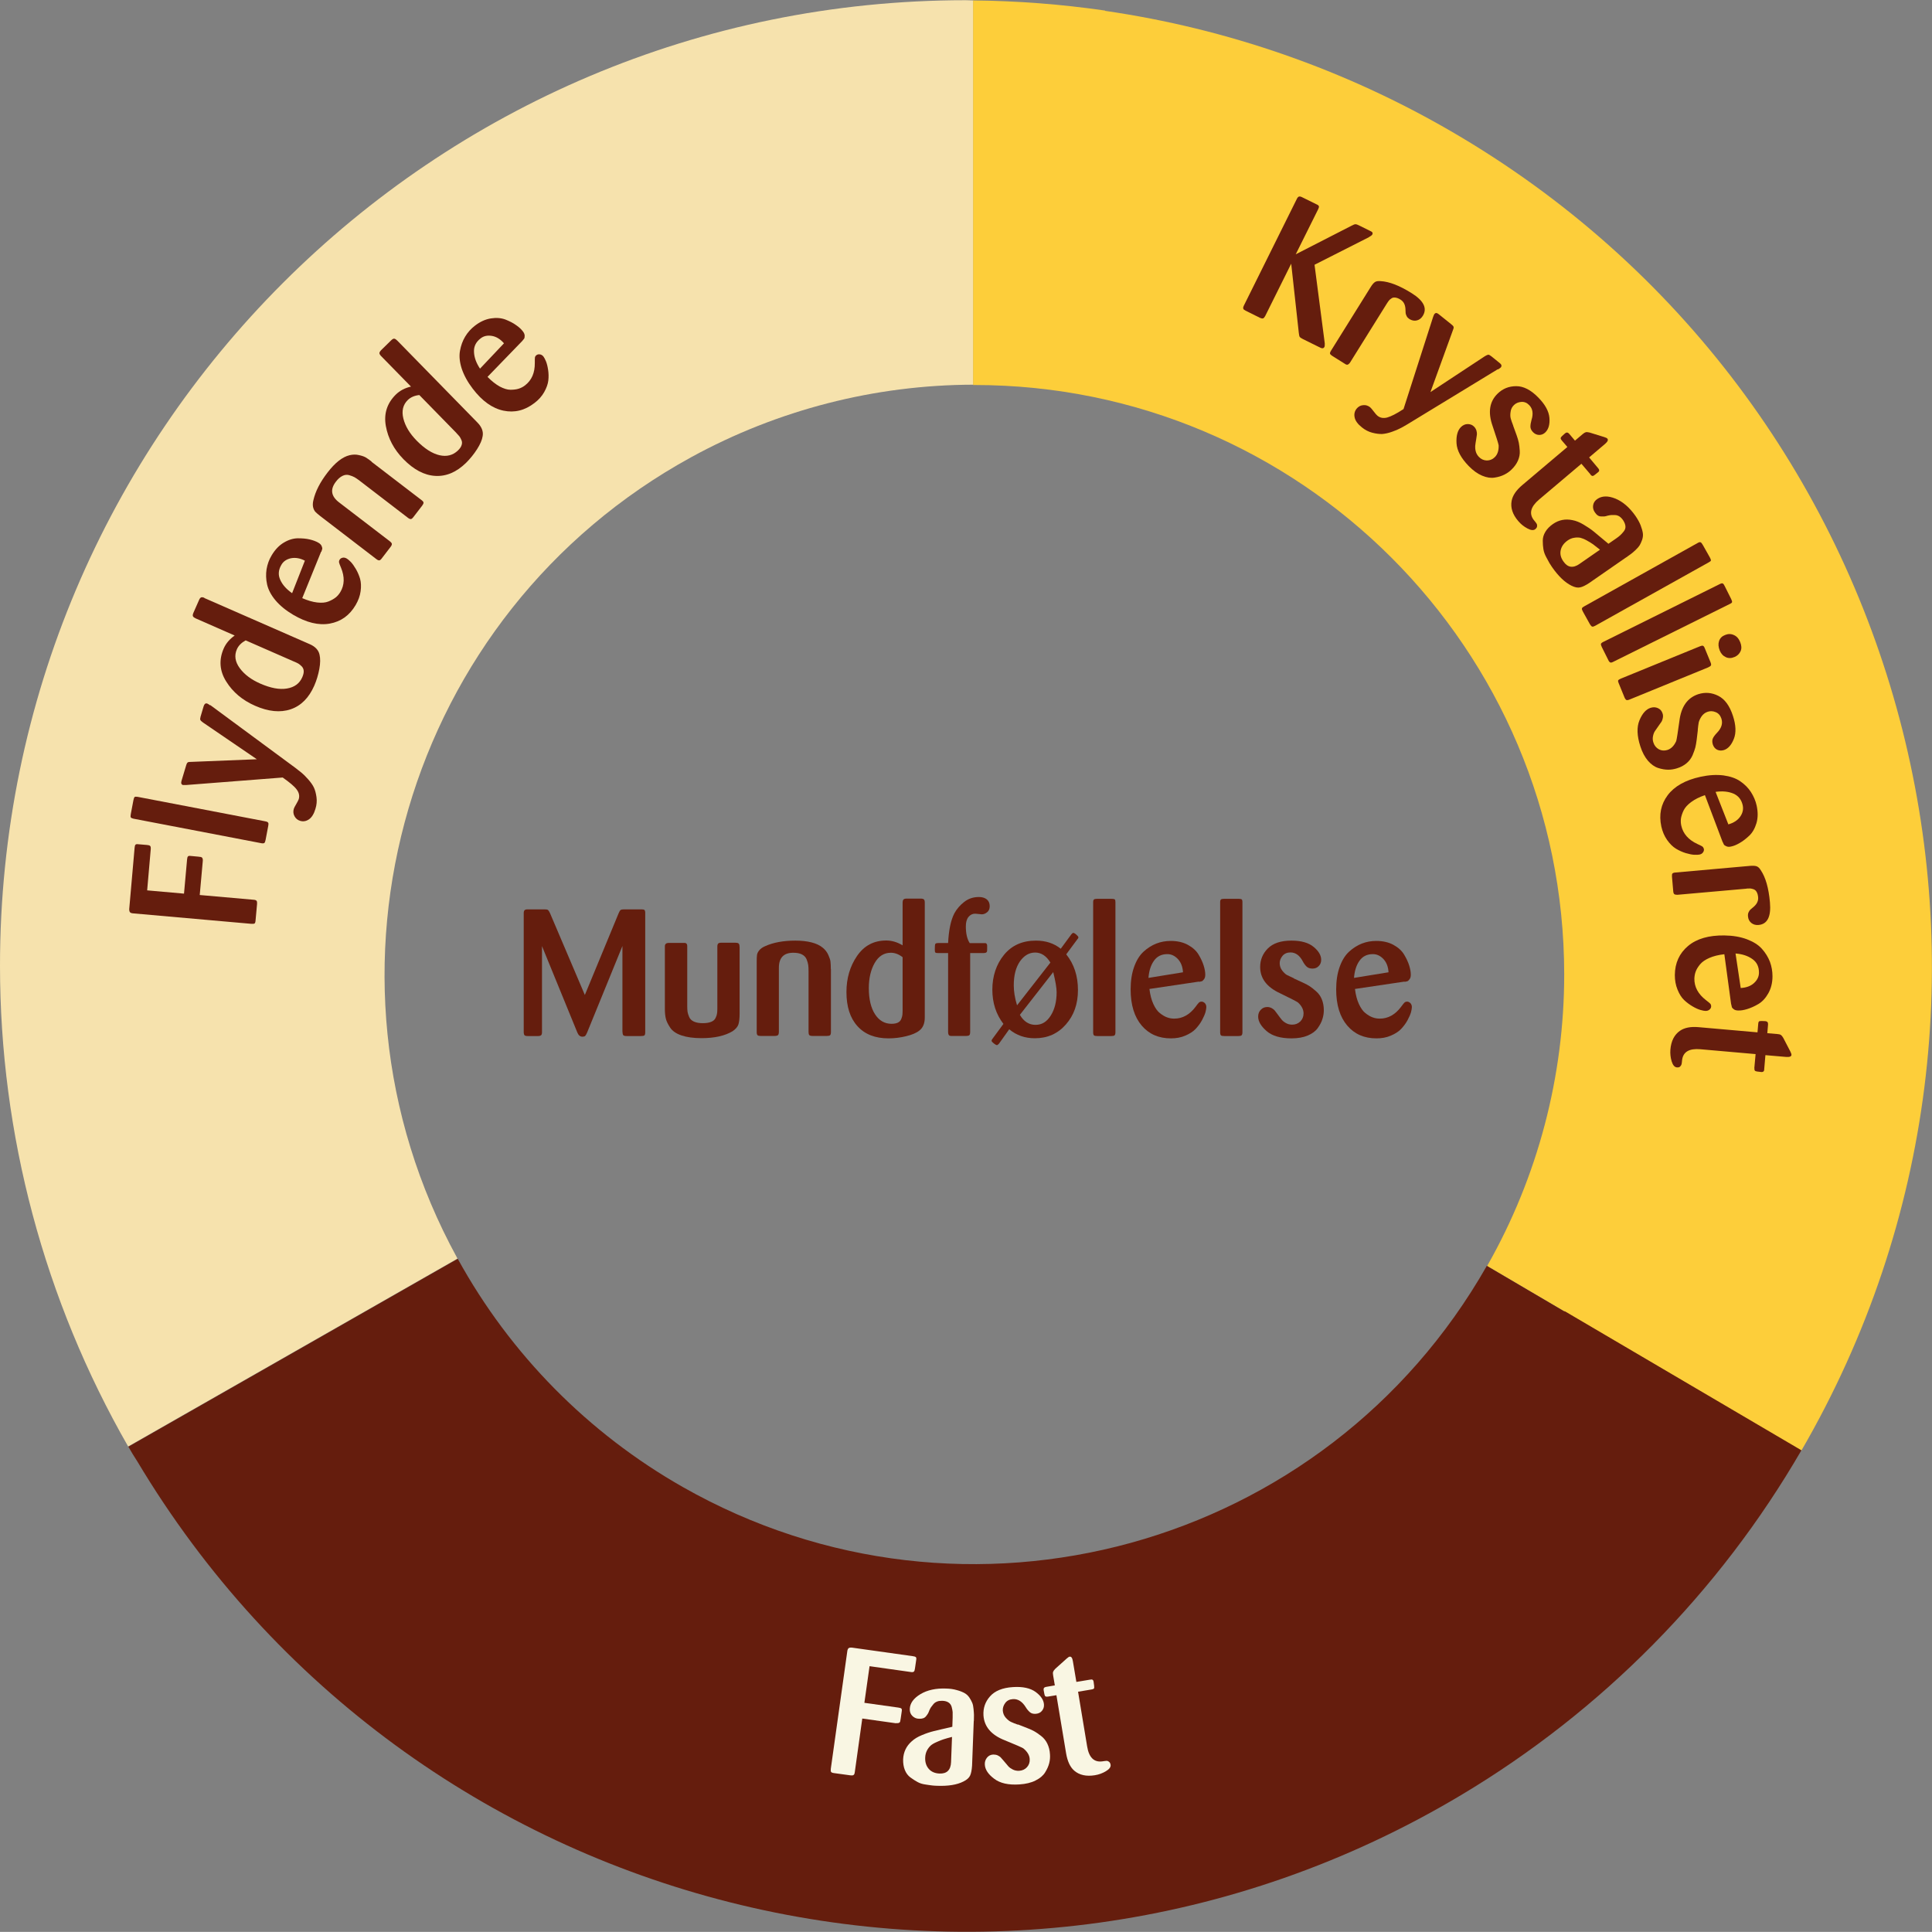 <?xml version="1.0" encoding="UTF-8"?>
<svg id="Layer_2" data-name="Layer 2" xmlns="http://www.w3.org/2000/svg" xmlns:xlink="http://www.w3.org/1999/xlink" viewBox="0 0 183.01 183">
  <rect x="0" y="0" width="183.01" height="183" fill="#808080" stroke="none"/>
  <defs>
    <style>
      .cls-1 {
        fill: none;
      }

      .cls-2 {
        isolation: isolate;
      }

      .cls-3 {
        fill: #f9f6e3;
      }

      .cls-4 {
        fill: #fdce3a;
      }

      .cls-5 {
        fill: #f6e2ad;
      }

      .cls-6 {
        fill: #651d0d;
      }

      .cls-7 {
        clip-path: url(#clippath);
      }
    </style>
    <clipPath id="clippath">
      <rect class="cls-1" x="0" width="183" height="183"/>
    </clipPath>
  </defs>
  <g id="Layer_1-2" data-name="Layer 1">
    <g class="cls-7">
      <g id="Mask_Group_2" data-name="Mask Group 2">
        <g id="uuid-ef2bc929-b58a-4d3d-87a0-8083c806b4e7" data-name="Layer 1-2">
          <path id="Path_9531" data-name="Path 9531" class="cls-5" d="M43.3,119.15c-14.82-27.07-4.88-61.03,22.19-75.85,8.19-4.48,17.37-6.84,26.71-6.86h0V.04c-.25,0-.49-.02-.73-.02C40.96.02,0,40.97,0,91.48c0,15.98,4.19,31.68,12.14,45.54l31.2-17.8s-.03-.05-.05-.07h.01Z"/>
          <path id="Path_9532" data-name="Path 9532" class="cls-4" d="M104.67,1c-4.14-.6-8.31-.92-12.49-.96v36.43h.13c30.84,0,55.85,24.99,55.86,55.83,0,9.66-2.5,19.15-7.26,27.55,0,.02-.04.05-.04.07l7.35,4.32,22.41,13.18c25.35-43.67,10.5-99.63-33.17-124.98-10.09-5.86-21.22-9.73-32.77-11.41"/>
          <path id="Path_9533" data-name="Path 9533" class="cls-6" d="M148.19,124.23l-7.35-4.32c-15.25,26.81-49.34,36.19-76.16,20.95-8.97-5.1-16.35-12.58-21.32-21.62l-31.2,17.8c.27.47.54.93.84,1.38,25.9,43.36,82.06,57.52,125.42,31.61,13.34-7.97,24.43-19.21,32.22-32.65l-22.41-13.17h-.04Z"/>
          <g id="K" class="cls-2">
            <g class="cls-2">
              <path class="cls-6" d="M129.67,22.47l-5.15,2.61.97,7.45c0,.16,0,.27-.03.33-.07.14-.2.17-.38.08l-1.66-.82c-.16-.08-.26-.15-.3-.2-.04-.06-.07-.19-.09-.39l-.72-6.55-2.46,4.95c-.07.13-.14.21-.21.23-.07.02-.17,0-.28-.05l-1.37-.68c-.07-.04-.12-.07-.16-.1-.04-.03-.06-.08-.07-.14,0-.06.01-.14.06-.23l5.03-10.13c.06-.12.13-.19.2-.21.07-.02.17,0,.29.06l1.36.67c.14.06.21.12.23.18.02.07,0,.16-.06.28l-2.13,4.28,5.29-2.71c.17-.09.29-.14.37-.14.07,0,.18.03.33.11l1.07.53c.2.08.27.19.19.34-.04.07-.15.15-.33.25Z"/>
            </g>
          </g>
          <g id="r" class="cls-2">
            <g class="cls-2">
              <path class="cls-6" d="M131.36,28.77l-3.48,5.58c-.08.11-.16.17-.22.19-.07.02-.16,0-.27-.08l-1.18-.74c-.12-.08-.2-.15-.22-.21-.02-.07.01-.16.09-.29l3.76-6.03c.14-.23.28-.39.4-.47.12-.08.3-.11.53-.09.82.04,1.8.42,2.95,1.14s1.5,1.44,1.05,2.16c-.14.22-.32.36-.55.42-.23.06-.46.02-.7-.12-.12-.08-.22-.17-.27-.28-.06-.11-.09-.21-.1-.29,0-.08-.01-.23-.02-.43-.03-.4-.19-.68-.47-.85-.17-.11-.33-.17-.48-.19s-.28,0-.38.08c-.11.07-.19.14-.24.21s-.12.16-.2.29Z"/>
            </g>
          </g>
          <g id="y" class="cls-2">
            <g class="cls-2">
              <path class="cls-6" d="M141.87,34.98l-8.55,5.21c-.27.16-.5.29-.68.38-.18.1-.44.21-.78.33-.34.12-.65.19-.93.21-.28.01-.59-.03-.94-.12-.35-.09-.68-.26-.99-.51-.39-.31-.62-.63-.68-.94-.07-.31,0-.59.18-.82.16-.2.37-.32.62-.34.25-.03.47.04.68.21.06.05.17.18.33.39.16.21.27.34.35.4.26.21.56.26.92.17.36-.1.88-.36,1.55-.8l2.8-8.72c.06-.16.1-.26.13-.29.1-.12.23-.12.4.02l1.22.98c.09.07.14.13.17.17.02.05.03.09.03.13,0,.04-.03.13-.08.26l-2.12,5.84,5.16-3.4c.14-.09.25-.13.32-.14.07,0,.16.05.29.15l.79.64c.18.14.21.27.12.4-.04.04-.12.11-.27.2Z"/>
            </g>
          </g>
          <g id="s" class="cls-2">
            <g class="cls-2">
              <path class="cls-6" d="M143.34,40.34l.32.88c.1.28.17.52.21.72.04.2.07.45.09.77.02.32-.04.62-.17.92-.13.3-.33.58-.61.85-.19.19-.42.35-.68.48s-.57.23-.92.28c-.36.06-.75,0-1.18-.18-.43-.18-.85-.48-1.27-.91-.73-.75-1.12-1.47-1.16-2.17s.1-1.21.42-1.53c.19-.18.4-.28.64-.28.24,0,.45.08.62.26.1.11.17.23.21.37.04.15.05.26.04.36-.01.09-.03.23-.06.41-.05.3-.09.53-.1.67s0,.31.05.51c.05.2.15.37.3.53.21.22.46.33.75.34.28,0,.54-.1.75-.31.27-.26.39-.64.37-1.13-.03-.18-.22-.78-.57-1.82-.46-1.3-.3-2.32.47-3.07.49-.48,1.08-.71,1.77-.71.69,0,1.39.36,2.09,1.08.65.66,1,1.31,1.05,1.92.05.62-.08,1.07-.38,1.37-.17.17-.37.25-.58.25s-.41-.08-.58-.25c-.17-.17-.25-.34-.26-.52,0-.18.03-.39.1-.64.19-.6.12-1.07-.21-1.41-.22-.23-.47-.33-.75-.31-.28.02-.51.12-.69.29-.19.18-.3.4-.33.66-.04.26-.03.47.02.64.05.17.12.39.23.66Z"/>
            </g>
          </g>
          <g id="t" class="cls-2">
            <g class="cls-2">
              <path class="cls-6" d="M150.66,44.94l-.86-1.01-4.01,3.39c-.8.68-.97,1.33-.5,1.94.12.14.2.24.25.32.05.07.07.16.06.26,0,.1-.06.19-.16.28-.17.14-.42.12-.75-.06-.34-.18-.63-.41-.88-.71-.53-.62-.74-1.26-.62-1.9.09-.51.43-1.01,1.01-1.5l4.27-3.61-.53-.62c-.09-.11-.13-.2-.09-.27.03-.07.17-.2.4-.4.14-.12.27-.1.4.05l.54.64.73-.62c.12-.1.22-.16.3-.18.08-.02.2,0,.35.03l1.39.43c.16.05.27.1.3.15.1.12.03.28-.21.49l-1.52,1.29.83.99c.05.06.09.11.1.14.02.03.02.07.02.12,0,.05-.04.1-.1.15-.25.21-.41.33-.48.35-.07.02-.15-.02-.24-.12Z"/>
            </g>
          </g>
          <g id="a" class="cls-2">
            <g class="cls-2">
              <path class="cls-6" d="M154.02,52.81l-3.49,2.42c-.35.23-.64.37-.86.41-.22.05-.49,0-.81-.16-.63-.31-1.24-.9-1.84-1.76-.09-.13-.17-.25-.24-.37-.07-.12-.17-.31-.31-.57-.14-.26-.23-.51-.27-.76-.04-.24-.06-.51-.06-.8,0-.29.08-.57.25-.85s.41-.52.71-.73c.56-.39,1.18-.51,1.85-.37.33.06.68.2,1.05.42s.7.44.98.67c.28.23.74.62,1.38,1.15l.71-.49c.18-.12.31-.23.41-.32.1-.09.21-.21.33-.36.12-.15.18-.32.16-.5s-.09-.36-.22-.56c-.11-.16-.23-.28-.35-.36-.13-.08-.27-.13-.43-.13-.16,0-.28,0-.34,0-.07,0-.17.02-.32.05-.15.05-.26.07-.34.08-.08,0-.18,0-.29,0-.12,0-.23-.03-.32-.09-.1-.06-.19-.16-.28-.29-.15-.21-.21-.44-.17-.68s.16-.43.39-.59c.45-.31,1.02-.32,1.72-.04.7.29,1.33.83,1.9,1.64.21.31.38.61.49.89.11.29.18.54.21.75.03.21,0,.42-.07.63-.08.21-.15.38-.23.51-.08.13-.21.28-.39.45-.18.17-.32.29-.43.37-.1.08-.26.19-.46.33ZM149.6,53.43l1.96-1.36c-.28-.22-.49-.39-.64-.5-.15-.11-.35-.23-.6-.37-.25-.14-.46-.22-.62-.26-.17-.03-.36-.04-.58,0-.22.03-.43.12-.63.26-.35.25-.57.55-.65.91-.08.36,0,.72.26,1.08.4.58.91.65,1.52.23Z"/>
            </g>
          </g>
          <g id="l" class="cls-2">
            <g class="cls-2">
              <path class="cls-6" d="M150.06,57.44l10.76-6.01c.12-.07.21-.09.27-.06.06.02.13.11.21.25l.66,1.17c.08.14.11.24.11.29,0,.06-.08.12-.21.19l-10.76,6.01c-.13.07-.22.1-.29.07-.06-.02-.13-.1-.21-.23l-.65-1.17c-.08-.14-.11-.24-.1-.3,0-.07.08-.14.22-.21Z"/>
            </g>
          </g>
          <g id="l-2" class="cls-2">
            <g class="cls-2">
              <path class="cls-6" d="M151.88,60.8l11.04-5.48c.12-.06.21-.08.27-.05.06.03.12.11.19.26l.6,1.2c.07.14.1.24.09.3,0,.06-.08.12-.21.18l-11.04,5.48c-.13.07-.23.09-.29.06-.06-.03-.13-.1-.19-.24l-.6-1.2c-.07-.14-.1-.25-.09-.31.01-.06.09-.13.23-.2Z"/>
            </g>
          </g>
          <g id="i" class="cls-2">
            <g class="cls-2">
              <path class="cls-6" d="M161.83,63.21l-7.46,3.05c-.14.06-.24.07-.3.05-.06-.02-.13-.11-.19-.25l-.56-1.37c-.05-.12-.06-.2-.03-.25.03-.05.11-.1.25-.16l7.49-3.06c.12-.05.22-.07.28-.05.06.02.12.09.17.22l.55,1.34c.06.15.07.25.04.3-.03.06-.11.12-.25.18ZM164.31,62.23c-.29.13-.57.14-.83.02-.26-.12-.46-.33-.58-.64-.13-.33-.15-.62-.06-.89.09-.27.28-.46.57-.57.28-.12.56-.12.82,0,.27.11.47.33.61.67.13.32.15.61.04.86-.11.25-.3.43-.56.55Z"/>
            </g>
          </g>
          <g id="s-2" class="cls-2">
            <g class="cls-2">
              <path class="cls-6" d="M160.83,69.14l-.11.93c-.04.3-.08.54-.13.74-.05.19-.14.44-.26.73-.13.29-.31.54-.56.75-.25.21-.55.38-.92.49-.26.08-.53.13-.82.13-.29,0-.61-.05-.95-.16-.35-.11-.67-.34-.97-.68-.3-.35-.55-.81-.73-1.38-.32-.99-.35-1.81-.08-2.46.27-.65.62-1.04,1.05-1.18.25-.08.48-.07.7.03.22.1.37.27.44.51.05.14.05.28.02.43-.03.15-.07.26-.12.34-.05.08-.13.19-.24.34-.18.25-.31.44-.39.56-.08.12-.14.28-.18.48-.04.2-.03.4.04.6.09.29.27.5.52.64.25.13.52.15.81.06.36-.12.63-.4.83-.84.05-.17.15-.8.3-1.89.16-1.36.76-2.21,1.78-2.55.65-.21,1.28-.16,1.9.15.62.31,1.08.94,1.39,1.89.29.88.32,1.61.09,2.19s-.54.93-.94,1.06c-.23.07-.44.06-.64-.03-.2-.1-.33-.26-.41-.49-.07-.23-.07-.42,0-.58.07-.16.2-.33.38-.52.44-.45.58-.9.43-1.36-.1-.3-.28-.51-.54-.61-.26-.11-.51-.12-.75-.04-.25.08-.44.23-.59.44-.14.21-.23.41-.27.58-.03.17-.06.4-.09.7Z"/>
            </g>
          </g>
          <g id="e" class="cls-2">
            <g class="cls-2">
              <path class="cls-6" d="M163.18,79.77l-1.68-4.45c-.53.18-.96.4-1.31.66-.34.25-.58.52-.71.79-.13.27-.21.52-.25.75-.03.23-.02.46.03.69.17.76.67,1.34,1.53,1.74.23.1.38.18.46.23.07.05.12.13.15.23.02.11,0,.22-.08.33-.07.11-.19.18-.34.21-.11.02-.28.03-.49.02-.22-.01-.49-.07-.81-.16-.32-.1-.63-.24-.93-.42-.29-.18-.57-.45-.83-.82-.26-.37-.44-.79-.55-1.28-.24-1.12-.04-2.1.6-2.96.64-.85,1.68-1.44,3.12-1.75.79-.17,1.5-.21,2.16-.13.65.09,1.18.27,1.6.56.42.29.76.63,1.01,1.02s.44.82.54,1.28c.13.61.13,1.16-.02,1.67-.15.5-.38.9-.69,1.19-.31.29-.62.53-.91.69-.29.17-.56.28-.81.33-.18.04-.33.03-.45-.03-.12-.05-.2-.11-.23-.17-.03-.06-.07-.14-.11-.24ZM162.51,75.01l1.21,3.08c.5-.14.88-.39,1.12-.73.24-.34.32-.7.24-1.08-.12-.54-.42-.91-.89-1.11-.48-.2-1.04-.25-1.68-.16Z"/>
            </g>
          </g>
          <g id="r-2" class="cls-2">
            <g class="cls-2">
              <path class="cls-6" d="M165.44,84.18l-6.55.58c-.14,0-.23-.02-.29-.06-.05-.04-.09-.13-.1-.26l-.12-1.39c-.01-.15,0-.25.04-.3.04-.05.13-.09.28-.1l7.08-.63c.27-.02.48-.01.62.04.14.05.27.17.39.37.46.68.75,1.69.87,3.05.12,1.35-.24,2.07-1.09,2.14-.26.02-.48-.04-.67-.19-.19-.15-.3-.36-.32-.63-.01-.15,0-.28.06-.39.05-.11.11-.2.17-.25.06-.06.17-.15.33-.28.3-.27.43-.56.4-.89-.02-.2-.06-.37-.14-.5-.07-.13-.17-.21-.3-.26-.12-.04-.23-.06-.31-.07-.09,0-.2,0-.35.01Z"/>
            </g>
          </g>
          <g id="e-2" class="cls-2">
            <g class="cls-2">
              <path class="cls-6" d="M163.98,95.11l-.64-4.72c-.56.06-1.03.18-1.42.35-.39.17-.68.37-.88.61s-.33.46-.41.67-.12.44-.13.68c-.01.78.35,1.46,1.1,2.04.2.15.33.26.4.33.06.07.09.15.09.26,0,.11-.05.21-.15.3s-.23.13-.38.13c-.11,0-.27-.03-.48-.09s-.46-.17-.75-.34c-.29-.17-.56-.37-.81-.61-.25-.24-.45-.57-.62-.99-.17-.42-.25-.87-.25-1.37.01-1.14.43-2.06,1.25-2.75.82-.69,1.97-1.02,3.44-1,.8.01,1.51.13,2.13.36.61.23,1.09.53,1.43.91.34.38.59.79.76,1.23.16.44.24.9.24,1.37,0,.62-.14,1.16-.4,1.62-.26.46-.57.79-.94,1.01-.37.22-.72.37-1.04.47s-.61.15-.86.14c-.18,0-.33-.04-.43-.12-.11-.08-.17-.15-.18-.21-.02-.06-.04-.15-.06-.26ZM164.4,90.32l.49,3.27c.52-.03.94-.18,1.25-.46s.48-.61.48-1c0-.56-.2-.98-.62-1.28-.42-.3-.95-.48-1.6-.53Z"/>
            </g>
          </g>
          <g id="t-2" class="cls-2">
            <g class="cls-2">
              <path class="cls-6" d="M166.18,101.17l.12-1.32-5.23-.46c-1.05-.09-1.63.24-1.73,1.01-.02.18-.03.31-.05.4-.02.08-.07.16-.14.23-.07.07-.18.09-.31.08-.21-.02-.38-.21-.49-.57-.11-.36-.15-.74-.12-1.12.07-.81.37-1.41.91-1.78.42-.29,1.01-.41,1.77-.34l5.57.49.07-.81c.01-.15.05-.23.12-.25s.26-.02.56,0c.18.02.26.12.25.31l-.07.83.95.08c.16.01.27.04.34.09.07.05.14.13.22.27l.67,1.29c.08.16.11.26.11.32-.01.16-.18.22-.49.2l-1.98-.17-.11,1.29c0,.08-.01.14-.02.17,0,.03-.03.06-.07.1-.04.03-.1.04-.17.04-.33-.03-.52-.06-.59-.1-.06-.03-.09-.12-.08-.25Z"/>
            </g>
          </g>
          <g id="F" class="cls-2">
            <g class="cls-2">
              <path class="cls-6" d="M19.21,81.55l-.29,3.23,5.11.45c.15.01.24.05.28.11.04.06.05.16.04.29l-.14,1.54c-.01.16-.04.26-.09.3s-.15.05-.31.04l-11.19-.99c-.15-.01-.25-.05-.3-.1-.05-.05-.08-.16-.08-.3l.51-5.81c.01-.15.04-.24.08-.29.04-.05.12-.07.26-.05l.83.07c.15.01.25.04.3.09.05.04.07.15.06.3l-.34,3.91,3.49.31.29-3.23c.01-.15.04-.24.08-.29.04-.05.12-.07.26-.05.61.05.94.09.98.1.13.04.19.16.17.37Z"/>
            </g>
          </g>
          <g id="l-3" class="cls-2">
            <g class="cls-2">
              <path class="cls-6" d="M24.74,79.87l-12.1-2.32c-.13-.03-.21-.07-.25-.12-.03-.06-.03-.16,0-.32l.25-1.32c.03-.16.07-.25.11-.29.04-.04.14-.04.28-.02l12.1,2.32c.15.03.24.07.27.13.04.06.04.16.01.3l-.25,1.32c-.03.16-.07.26-.12.3-.05.04-.15.05-.31.02Z"/>
            </g>
          </g>
          <g id="y-2" class="cls-2">
            <g class="cls-2">
              <path class="cls-6" d="M19.92,66.79l8.05,5.94c.25.19.45.35.61.48.16.13.36.33.6.6.24.27.43.53.55.78.12.25.2.56.25.92.05.36.02.73-.1,1.11-.14.48-.35.81-.61.99-.26.18-.54.23-.82.15-.25-.07-.43-.22-.55-.44-.12-.22-.14-.45-.07-.7.02-.08.1-.23.23-.45.13-.23.21-.38.24-.47.09-.31.03-.62-.2-.92-.22-.3-.67-.67-1.32-1.13l-9.13.71c-.17,0-.27,0-.32,0-.15-.04-.2-.17-.14-.38l.45-1.5c.03-.11.07-.18.1-.22.03-.04.07-.06.11-.07.04-.01.13-.02.27-.02l6.21-.25-5.1-3.48c-.14-.1-.22-.18-.25-.24-.03-.06-.02-.17.02-.32l.29-.98c.07-.22.17-.3.33-.26.05.02.15.07.28.17Z"/>
            </g>
          </g>
          <g id="d" class="cls-2">
            <g class="cls-2">
              <path class="cls-6" d="M19.36,56.65l9.98,4.37c.53.23.84.57.93,1,.08.35.08.79-.02,1.34-.1.55-.26,1.08-.48,1.59-.51,1.16-1.26,1.91-2.24,2.24-.98.33-2.11.22-3.38-.34-1.18-.52-2.09-1.28-2.72-2.29-.63-1-.71-2.05-.24-3.13.21-.48.56-.89,1.04-1.23l-3.69-1.62c-.13-.06-.22-.12-.26-.2-.04-.07-.02-.18.04-.33l.53-1.2c.06-.15.13-.23.2-.26.07-.03.17-.02.31.04ZM27.88,62.68l-4.61-2.02c-.4.22-.68.5-.83.84-.26.59-.17,1.19.27,1.79.44.6,1.09,1.09,1.96,1.47.97.42,1.8.58,2.51.46.71-.12,1.19-.47,1.45-1.06.1-.23.15-.43.14-.6s-.07-.31-.18-.43c-.12-.12-.22-.2-.31-.26-.09-.05-.22-.12-.39-.19Z"/>
            </g>
          </g>
          <g id="e-3" class="cls-2">
            <g class="cls-2">
              <path class="cls-6" d="M30.42,52.25l-1.79,4.41c.51.22.98.36,1.41.41.43.05.78.02,1.06-.09.28-.11.51-.24.69-.38.18-.14.33-.32.45-.52.4-.67.42-1.44.06-2.31-.1-.23-.16-.39-.18-.48-.02-.09,0-.18.05-.27.06-.1.15-.16.28-.19.13-.03.26,0,.4.08.1.06.22.16.38.32.15.16.31.38.48.67.17.29.3.6.4.93.09.33.11.72.05,1.17-.06.45-.22.88-.47,1.31-.58.99-1.4,1.57-2.45,1.76-1.05.19-2.21-.09-3.48-.84-.69-.41-1.25-.87-1.67-1.37-.42-.5-.68-1.01-.79-1.5-.11-.5-.12-.98-.05-1.44.08-.46.23-.9.48-1.31.32-.54.7-.94,1.15-1.21.45-.27.89-.4,1.32-.41.43,0,.81.03,1.14.11s.6.18.82.31c.16.09.26.2.31.32.05.12.07.22.05.28s-.04.15-.08.26ZM27.67,56.19l1.21-3.08c-.46-.24-.9-.31-1.32-.23-.41.09-.72.29-.91.63-.28.48-.32.95-.1,1.42.21.47.59.89,1.12,1.26Z"/>
            </g>
          </g>
          <g id="n" class="cls-2">
            <g class="cls-2">
              <path class="cls-6" d="M35.19,43.74l4.75,3.64c.12.09.18.17.18.24,0,.07-.04.16-.13.28l-.83,1.08c-.1.13-.18.19-.25.19-.07,0-.17-.04-.28-.13l-4.56-3.5c-.19-.15-.35-.25-.48-.33-.13-.07-.3-.14-.51-.2-.21-.06-.42-.04-.64.07-.22.11-.43.29-.63.56-.55.72-.45,1.37.31,1.95l4.79,3.67c.13.1.21.19.21.27,0,.08-.04.18-.14.3l-.82,1.07c-.08.11-.16.17-.22.18-.07.01-.16-.02-.28-.11l-5.33-4.09c-.21-.17-.37-.3-.46-.4-.09-.1-.16-.24-.21-.43-.04-.18-.04-.41.03-.68.19-.83.63-1.69,1.33-2.6.72-.94,1.42-1.49,2.1-1.65.3-.07.59-.08.88-.01.29.06.51.14.66.23.15.09.33.22.55.39Z"/>
            </g>
          </g>
          <g id="d-2" class="cls-2">
            <g class="cls-2">
              <path class="cls-6" d="M37.61,32.24l7.62,7.79c.4.41.57.84.49,1.28-.05.35-.23.77-.53,1.24s-.65.9-1.04,1.29c-.91.89-1.88,1.3-2.92,1.24s-2.04-.59-3.01-1.58c-.9-.92-1.46-1.97-1.67-3.14-.21-1.17.11-2.16.95-2.99.37-.36.85-.62,1.43-.75l-2.82-2.88c-.1-.1-.16-.2-.17-.28,0-.08.05-.17.16-.29l.94-.92c.11-.11.21-.17.28-.17.08,0,.17.05.27.15ZM43.24,41.02l-3.52-3.6c-.46.05-.82.21-1.09.47-.46.45-.6,1.04-.42,1.76.18.72.6,1.42,1.27,2.1.74.75,1.46,1.21,2.15,1.37.7.16,1.28,0,1.74-.44.18-.17.3-.34.35-.5.06-.16.06-.32,0-.47s-.13-.27-.19-.36c-.07-.08-.16-.19-.29-.32Z"/>
            </g>
          </g>
          <g id="e-4" class="cls-2">
            <g class="cls-2">
              <path class="cls-6" d="M49.49,32.28l-3.31,3.42c.39.4.78.7,1.15.91.38.2.72.31,1.02.31.3,0,.56-.03.78-.1.22-.07.42-.17.61-.32.62-.48.93-1.18.92-2.12,0-.25,0-.42.01-.51.02-.09.06-.17.15-.23.09-.07.2-.09.33-.07.13.02.24.09.34.22.07.09.14.24.23.44.08.2.15.47.2.8.05.33.06.67.02,1.01s-.17.71-.39,1.1c-.22.39-.53.74-.93,1.04-.91.7-1.88.94-2.93.72-1.05-.22-2.02-.91-2.91-2.08-.49-.64-.83-1.27-1.04-1.89-.2-.62-.26-1.19-.17-1.69.09-.5.25-.95.49-1.35.24-.4.55-.75.93-1.04.49-.38,1-.61,1.52-.69.52-.08.97-.04,1.37.11.4.16.74.33,1.01.53.28.19.49.39.64.59.11.14.17.28.17.42s-.02.23-.06.28c-.04.05-.1.12-.17.21ZM45.47,34.92l2.27-2.4c-.34-.39-.72-.63-1.14-.7-.42-.07-.78,0-1.08.24-.44.34-.65.77-.62,1.28.02.52.21,1.04.57,1.58Z"/>
            </g>
          </g>
          <g id="F-2" class="cls-2">
            <g class="cls-2">
              <path class="cls-3" d="M84.89,163.24l-3.21-.45-.71,5.08c-.02.15-.06.24-.12.27-.06.04-.16.05-.3.03l-1.53-.21c-.16-.02-.26-.06-.29-.11-.04-.05-.05-.16-.03-.31l1.56-11.12c.02-.15.06-.24.12-.29.06-.05.16-.07.31-.06l5.77.81c.15.02.24.05.29.09.05.04.06.13.04.26l-.12.82c-.02.15-.05.25-.1.29-.05.05-.15.07-.31.04l-3.89-.55-.49,3.47,3.21.45c.15.02.24.05.29.09.05.04.06.13.04.26-.08.61-.14.93-.15.97-.04.13-.17.18-.38.15Z"/>
            </g>
          </g>
          <g id="a-2" class="cls-2">
            <g class="cls-2">
              <path class="cls-3" d="M92.24,163.01l-.16,4.25c-.03.42-.09.73-.19.94-.1.21-.3.39-.62.55-.62.32-1.46.45-2.52.41-.16,0-.3-.02-.44-.03s-.35-.05-.64-.09c-.29-.04-.55-.12-.76-.24-.22-.12-.44-.26-.67-.43-.23-.17-.41-.41-.53-.71-.12-.3-.17-.64-.16-1.01.03-.68.3-1.25.81-1.7.25-.23.57-.43.97-.59.4-.17.77-.29,1.13-.38.35-.09.94-.22,1.75-.41l.03-.87c0-.22,0-.39,0-.52-.01-.13-.04-.29-.09-.48s-.15-.33-.3-.43-.34-.15-.58-.16c-.19,0-.36.01-.5.07-.14.05-.27.14-.37.27-.1.13-.17.22-.21.27-.04.06-.09.15-.15.28-.05.15-.1.25-.14.32s-.1.15-.17.24c-.07.09-.16.16-.27.2-.11.04-.24.06-.4.05-.26,0-.47-.1-.64-.27-.17-.17-.25-.39-.24-.66.02-.54.36-1.01,1.01-1.4.65-.39,1.47-.57,2.45-.53.37.01.71.06,1.01.15.3.08.54.18.72.28.18.1.34.25.46.43.12.19.21.35.27.5s.1.34.12.58c.02.25.04.43.04.56,0,.13,0,.32-.01.57ZM90.09,166.91l.09-2.38c-.34.09-.6.16-.78.22-.18.05-.4.14-.66.26-.26.11-.46.23-.58.34-.13.12-.25.27-.35.46-.1.2-.16.42-.17.67-.02.43.09.79.33,1.07.24.28.58.43,1.02.45.7.03,1.07-.33,1.1-1.08Z"/>
            </g>
          </g>
          <g id="s-3" class="cls-2">
            <g class="cls-2">
              <path class="cls-3" d="M96.43,163.35l.87.34c.28.11.51.21.68.31s.39.24.64.44c.25.19.45.44.59.73.14.29.23.63.25,1.01.02.27,0,.55-.07.83-.07.28-.2.58-.39.88-.19.31-.49.56-.91.77-.41.21-.92.33-1.52.37-1.04.07-1.84-.11-2.4-.54-.56-.42-.85-.86-.88-1.32-.02-.26.05-.48.2-.67.15-.19.35-.29.6-.3.15,0,.29.02.42.08.13.07.23.13.29.2.06.07.15.18.28.32.2.24.34.41.44.52.1.11.24.21.42.3.18.09.38.13.6.12.3-.02.55-.13.74-.34s.28-.47.26-.77c-.02-.37-.23-.71-.61-1.02-.15-.09-.74-.35-1.75-.76-1.28-.5-1.95-1.29-2.02-2.36-.04-.68.16-1.28.62-1.8.46-.52,1.18-.82,2.18-.88.93-.06,1.64.1,2.14.46.5.37.76.76.79,1.18.02.24-.05.44-.19.61-.14.17-.33.26-.57.28s-.43-.03-.56-.14-.28-.27-.41-.49c-.33-.53-.73-.79-1.21-.76-.32.02-.56.14-.73.37-.17.23-.24.47-.23.71.02.26.11.49.28.68.17.19.34.33.5.4.16.08.38.16.65.26Z"/>
            </g>
          </g>
          <g id="t-3" class="cls-2">
            <g class="cls-2">
              <path class="cls-3" d="M103.43,160.03l-1.31.22.86,5.18c.17,1.04.64,1.51,1.41,1.42.18-.03.31-.04.4-.05s.17.02.25.08c.08.05.14.15.16.28.04.21-.11.42-.43.61-.32.2-.68.33-1.06.39-.8.13-1.46-.01-1.95-.43-.39-.34-.64-.88-.77-1.63l-.92-5.52-.8.13c-.15.02-.24,0-.28-.06-.04-.06-.08-.25-.13-.55-.03-.18.05-.28.24-.31l.82-.14-.16-.94c-.03-.16-.03-.27,0-.35.03-.08.09-.17.2-.28l1.08-.97c.13-.11.22-.18.28-.18.16-.03.26.12.31.43l.33,1.96,1.27-.21c.08-.01.13-.02.17-.02.04,0,.07.01.11.04.04.03.07.08.08.16.05.32.07.52.06.6-.02.07-.09.12-.23.14Z"/>
            </g>
          </g>
          <g id="Mundfølelse" class="cls-2">
            <g class="cls-2">
              <path class="cls-6" d="M58.96,97.74v-8.13l-3.35,8.21c-.07.16-.13.26-.18.31-.05.04-.14.07-.26.07-.22,0-.37-.13-.48-.39l-3.35-8.19v8.16c0,.14-.03.23-.08.28-.06.05-.15.08-.27.08h-1.02c-.15,0-.24-.03-.29-.08-.04-.05-.07-.16-.07-.31v-11.25c0-.14.03-.23.08-.28.05-.05.14-.08.28-.08h1.62c.16,0,.27.02.32.06s.12.14.19.3l3.3,7.75,3.2-7.74c.07-.17.13-.27.19-.31s.16-.06.32-.06h1.65c.15,0,.24.02.29.06.04.04.07.13.07.26v11.32c0,.16-.03.26-.08.3-.05.04-.16.06-.33.06h-1.36c-.16,0-.26-.03-.31-.08-.04-.05-.07-.16-.07-.31Z"/>
            </g>
            <g class="cls-2">
              <path class="cls-6" d="M70.06,89.68v6.34c0,.44-.04.78-.11,1.01s-.26.45-.55.65c-.73.44-1.71.66-2.94.66-.77,0-1.41-.09-1.91-.26-.5-.17-.86-.42-1.07-.74s-.35-.6-.41-.86c-.06-.25-.09-.56-.09-.91v-5.93c0-.21.12-.32.36-.32h1.39c.14-.01.23,0,.29.06.06.05.08.14.08.28v5.69c0,.2.01.37.03.5.02.13.07.29.15.48.08.19.23.34.45.44.22.1.5.15.84.15.32,0,.58-.04.78-.12.21-.08.35-.2.43-.37.08-.16.13-.31.14-.42.02-.12.03-.27.03-.47v-5.88c0-.14.03-.23.08-.28s.14-.08.28-.08h1.34c.15,0,.25.02.31.07.06.05.09.14.09.29Z"/>
            </g>
            <g class="cls-2">
              <path class="cls-6" d="M78.71,91.79v5.98c0,.15-.03.24-.08.29-.05.05-.15.07-.3.07h-1.36c-.16,0-.26-.03-.31-.08-.05-.06-.07-.16-.07-.31v-5.75c0-.24-.01-.43-.03-.58s-.07-.32-.15-.53c-.08-.2-.23-.36-.44-.47-.21-.11-.49-.16-.83-.16-.91,0-1.36.48-1.36,1.43v6.04c0,.17-.03.28-.08.33-.06.05-.16.08-.32.08h-1.34c-.14,0-.23-.02-.28-.07-.05-.04-.08-.14-.08-.29v-6.71c0-.27.01-.48.03-.61.02-.14.09-.28.21-.43.12-.15.3-.28.55-.39.77-.35,1.73-.53,2.87-.53s2.05.22,2.58.66c.24.19.42.42.54.69.12.27.2.49.21.66.02.18.03.4.03.67Z"/>
              <path class="cls-6" d="M87.6,85.48v10.9c0,.58-.18,1-.54,1.26-.28.22-.7.39-1.24.52s-1.09.2-1.65.2c-1.27,0-2.25-.38-2.95-1.16-.7-.77-1.04-1.85-1.04-3.23,0-1.29.33-2.43,1-3.41s1.59-1.47,2.77-1.47c.52,0,1.04.15,1.55.46v-4.03c0-.15.03-.25.08-.31.05-.06.16-.09.31-.09h1.31c.16,0,.27.03.32.08s.08.15.08.3ZM85.5,95.7v-5.03c-.36-.28-.73-.42-1.11-.42-.65,0-1.16.32-1.53.96-.37.64-.56,1.44-.56,2.39,0,1.05.2,1.88.59,2.48.39.6.91.9,1.56.9.25,0,.45-.04.6-.11.15-.07.26-.19.32-.34s.1-.28.11-.39c.01-.11.02-.25.02-.43Z"/>
              <path class="cls-6" d="M93.18,90.28h-1.28v7.46c0,.17-.03.28-.08.32-.06.05-.15.07-.27.07h-1.36c-.15.01-.25-.01-.3-.07-.05-.06-.08-.16-.08-.32v-7.46h-.92c-.14,0-.23-.01-.27-.04-.05-.03-.07-.11-.07-.25,0-.31.01-.49.04-.56s.13-.1.3-.1h.92c.06-1.21.25-2.15.59-2.81.23-.42.54-.78.94-1.09.4-.31.86-.46,1.39-.46.32,0,.57.08.75.23.18.15.27.37.27.64,0,.25-.08.44-.24.57-.16.13-.33.2-.51.2-.03,0-.14-.01-.31-.03-.18-.02-.28-.03-.31-.03-.26,0-.47.1-.64.31s-.25.5-.25.9c0,.67.12,1.2.37,1.58h1.31c.08,0,.14,0,.18,0,.04,0,.08.03.11.07s.05.1.05.18c0,.33,0,.51-.02.54-.02.1-.13.15-.32.15Z"/>
              <path class="cls-6" d="M102.04,88.99l-1.04,1.41c.74.92,1.11,2.05,1.11,3.38s-.38,2.39-1.14,3.26c-.76.87-1.74,1.31-2.94,1.31-.94,0-1.75-.28-2.43-.85l-.97,1.36c-.09.09-.15.14-.19.14-.06,0-.16-.05-.3-.16-.14-.11-.21-.19-.21-.25,0-.07.04-.15.12-.24l1-1.36c-.7-.91-1.05-1.99-1.05-3.25s.37-2.4,1.11-3.3c.74-.9,1.75-1.34,3.02-1.34.92,0,1.7.25,2.35.77l1-1.36c.07-.09.13-.14.19-.14s.15.05.28.16c.13.11.2.2.2.26,0,.06-.03.12-.1.19ZM96.34,95.23l3.16-4.05c-.38-.63-.87-.95-1.44-.95s-1.05.28-1.44.83c-.39.56-.59,1.32-.59,2.28,0,.57.1,1.2.31,1.89ZM99.77,92.08l-3.16,4.05c.36.63.86.95,1.48.95s1.08-.3,1.45-.89.55-1.33.55-2.2c0-.41-.11-1.04-.32-1.9Z"/>
              <path class="cls-6" d="M103.55,97.78v-12.32c0-.14.03-.22.08-.26s.16-.06.31-.06h1.34c.16,0,.26.02.31.05.05.03.07.12.07.27v12.32c0,.15-.03.24-.08.29-.05.05-.15.07-.3.07h-1.34c-.16,0-.26-.02-.31-.06-.05-.04-.08-.14-.08-.3Z"/>
              <path class="cls-6" d="M113.59,92.98l-4.71.7c.07.56.19,1.03.37,1.42.18.39.38.68.62.87.24.19.46.32.68.4s.44.12.68.12c.78,0,1.46-.37,2.02-1.12.15-.2.25-.34.32-.4.07-.06.15-.09.25-.09.11,0,.21.05.31.14.09.1.14.22.14.38,0,.11-.03.28-.08.48-.06.21-.17.46-.33.76s-.37.57-.6.82-.56.46-.98.64c-.41.18-.87.26-1.37.26-1.15,0-2.07-.4-2.76-1.21s-1.05-1.95-1.05-3.43c0-.8.11-1.52.33-2.13.22-.62.52-1.1.89-1.44s.78-.6,1.21-.77c.44-.17.89-.25,1.37-.25.62,0,1.16.12,1.62.37.46.25.8.56,1.02.93.22.37.38.71.48,1.04.1.32.15.61.15.86,0,.18-.04.33-.12.43-.08.11-.15.17-.21.19-.06.02-.15.04-.26.06ZM108.8,92.63l3.26-.53c-.03-.52-.19-.94-.48-1.25s-.62-.47-1-.47c-.56,0-.98.21-1.28.64s-.46.96-.51,1.61Z"/>
              <path class="cls-6" d="M115.58,97.78v-12.32c0-.14.03-.22.08-.26.05-.04.16-.06.31-.06h1.34c.16,0,.26.02.31.05.04.03.07.12.07.27v12.32c0,.15-.03.24-.08.29-.05.05-.15.07-.3.07h-1.34c-.16,0-.26-.02-.31-.06-.05-.04-.08-.14-.08-.3Z"/>
              <path class="cls-6" d="M122.55,92.68l.85.39c.27.12.49.24.66.35.17.11.37.27.61.48s.42.46.54.76c.12.3.19.64.19,1.03,0,.27-.04.55-.13.83-.08.28-.23.56-.44.86s-.53.53-.95.71c-.42.18-.94.27-1.54.27-1.04,0-1.83-.23-2.36-.69-.53-.46-.8-.92-.8-1.37,0-.26.08-.48.25-.65.17-.18.37-.26.62-.26.15,0,.29.04.42.11.13.07.22.15.28.22.06.07.14.18.25.33.18.25.32.43.41.54s.22.22.4.32c.17.1.37.15.59.15.31,0,.56-.1.77-.3.2-.2.31-.45.31-.76,0-.37-.18-.73-.54-1.05-.15-.1-.71-.39-1.7-.87-1.25-.58-1.87-1.41-1.87-2.48,0-.68.24-1.27.73-1.76.49-.49,1.23-.74,2.23-.74.93,0,1.63.2,2.11.6.48.4.71.8.71,1.22,0,.24-.08.44-.23.59-.15.16-.35.24-.59.24s-.42-.06-.55-.18c-.13-.12-.26-.29-.38-.52-.29-.55-.68-.83-1.16-.83-.32,0-.57.11-.75.32-.18.22-.27.45-.27.7s.08.49.24.7c.16.2.31.35.47.43s.37.18.64.3Z"/>
              <path class="cls-6" d="M133.06,92.98l-4.71.7c.07.56.19,1.03.37,1.42.18.39.38.68.62.87.24.19.46.32.68.4s.44.12.68.12c.78,0,1.46-.37,2.02-1.12.15-.2.25-.34.32-.4.07-.06.15-.09.25-.09.11,0,.21.05.31.14.09.1.14.22.14.38,0,.11-.03.28-.08.48-.06.21-.17.46-.33.76s-.37.57-.6.82-.56.46-.98.64c-.41.18-.87.26-1.37.26-1.15,0-2.07-.4-2.76-1.21s-1.05-1.95-1.05-3.43c0-.8.11-1.52.33-2.13.22-.62.52-1.1.89-1.44s.78-.6,1.21-.77c.44-.17.89-.25,1.37-.25.62,0,1.16.12,1.62.37.46.25.8.56,1.02.93.22.37.38.71.48,1.04.1.32.15.61.15.86,0,.18-.04.33-.12.43-.08.11-.15.17-.21.19-.06.02-.15.04-.26.06ZM128.27,92.63l3.26-.53c-.03-.52-.19-.94-.48-1.25s-.62-.47-1-.47c-.56,0-.98.21-1.28.64s-.46.96-.51,1.61Z"/>
            </g>
          </g>
        </g>
      </g>
    </g>
  </g>
</svg>